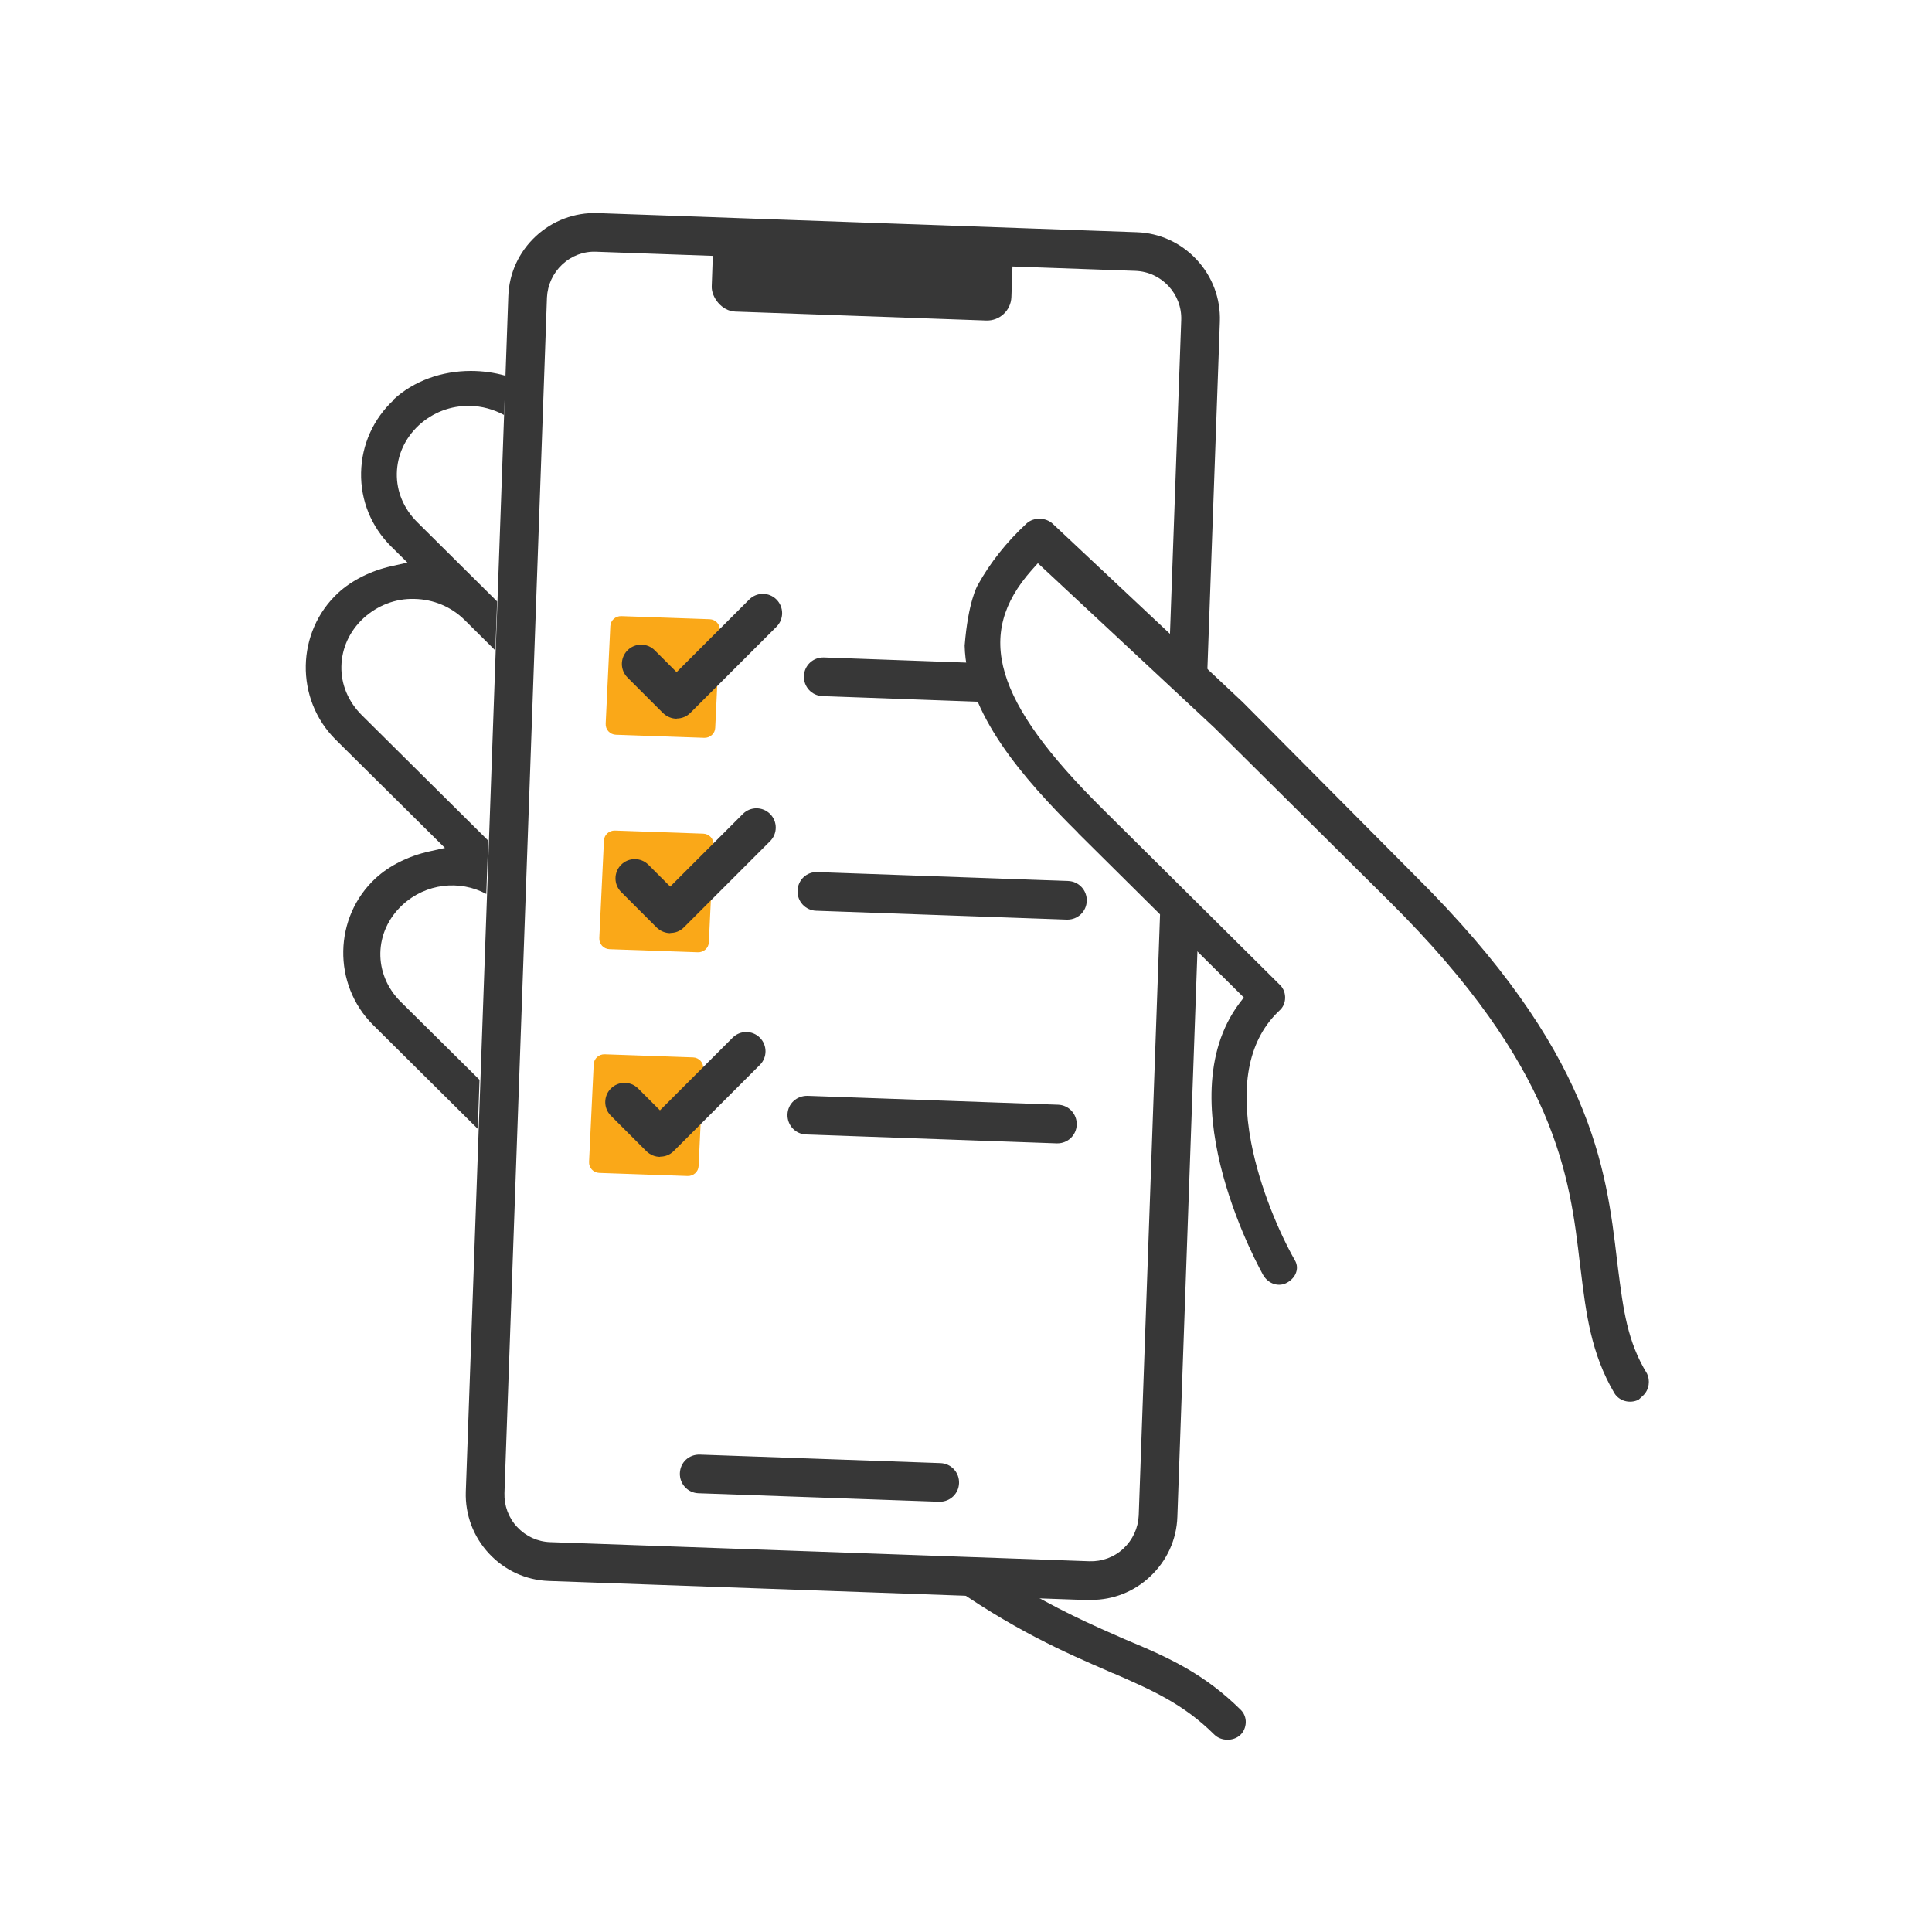 <?xml version="1.0" encoding="UTF-8"?>
<svg xmlns="http://www.w3.org/2000/svg" id="Artwork" viewBox="0 0 100 100">
  <defs>
    <style>.cls-1{fill:#faa818;}.cls-1,.cls-2{stroke-width:0px;}.cls-2{fill:#373737;}</style>
  </defs>
  <path class="cls-2" d="M56.48,82.82c-.05,0-.11,0-.16,0l-27.91-.99c-1.19-.04-2.29-.55-3.1-1.42-.81-.87-1.24-2.01-1.2-3.2l2.2-61.88c.04-1.19.55-2.29,1.42-3.1.87-.81,2.01-1.24,3.2-1.2l27.91.99c1.19.04,2.29.55,3.1,1.42.81.87,1.24,2.01,1.2,3.2l-.66,18.4-2-.07.66-18.4c.05-1.36-1.02-2.5-2.37-2.55l-27.91-.99c-.65-.03-1.28.21-1.76.66-.48.45-.76,1.06-.79,1.71l-2.2,61.88c-.02.65.21,1.28.66,1.76.45.48,1.06.76,1.71.78l27.91.99c.65.02,1.28-.21,1.76-.66.48-.45.76-1.06.79-1.71l1.12-31.56,2,.07-1.12,31.56c-.04,1.19-.55,2.29-1.42,3.1-.83.78-1.91,1.2-3.03,1.2Z"></path>
  <rect class="cls-2" x="36.87" y="11.9" width="15.52" height="4.46" rx="1.26" ry="1.26" transform="translate(.53 -1.58) rotate(2.04)"></rect>
  <path class="cls-2" d="M48.64,77.73s-.02,0-.04,0l-12.45-.44c-.55-.02-.98-.48-.96-1.04.02-.55.46-.98,1.04-.96l12.45.44c.55.02.98.48.96,1.04-.02.54-.46.96-1,.96Z"></path>
  <path class="cls-2" d="M50.92,36.33s-.02,0-.04,0l-8.31-.3c-.55-.02-.98-.48-.96-1.04.02-.55.48-.98,1.04-.96l8.31.3c.55.02.98.48.96,1.04-.02.54-.46.96-1,.96Z"></path>
  <path class="cls-2" d="M20.39,20.69c-1.07.99-1.67,2.33-1.7,3.77-.03,1.45.53,2.81,1.56,3.83l.84.83-.81.18c-1.08.24-2.06.73-2.77,1.38-2.19,2.02-2.25,5.5-.14,7.6l5.66,5.61-.81.18c-1.08.24-2.06.73-2.77,1.38-2.19,2.02-2.25,5.5-.14,7.6l5.42,5.38.09-2.54-4.08-4.04c-1.44-1.43-1.4-3.63.09-5.01,1.21-1.12,2.96-1.31,4.34-.57l.1-2.76-6.55-6.5c-.69-.69-1.07-1.58-1.05-2.52.02-.94.42-1.82,1.14-2.49.72-.66,1.66-1.03,2.64-1,.98.02,1.9.4,2.6,1.09l1.59,1.58.09-2.54-4.14-4.11c-.69-.69-1.07-1.58-1.05-2.52.02-.94.42-1.82,1.14-2.49.72-.66,1.65-1.02,2.64-1,.63.01,1.23.18,1.77.47l.08-2.03c-.59-.17-1.2-.25-1.8-.25-1.5,0-2.95.51-4.01,1.49"></path>
  <path class="cls-2" d="M57.61,86.6c2.04.89,3.65,1.6,5.24,3.18.35.35.99.36,1.35.02.17-.16.27-.39.28-.64s-.09-.49-.25-.65c-1.89-1.87-3.69-2.7-6.03-3.67-1.64-.72-3.55-1.55-5.91-3l-3.57-.12c3.69,2.64,6.43,3.82,8.67,4.79l.22.1Z"></path>
  <path class="cls-2" d="M55.79,43.11l8.59,8.52-.23.3c-3.84,5.13,1.19,13.99,1.24,14.08.27.45.8.62,1.23.38.23-.13.4-.32.47-.54.05-.15.08-.38-.08-.64-.79-1.4-1.8-3.72-2.25-6.07-.59-3.09-.09-5.39,1.48-6.85.32-.29.36-.8.14-1.15-.03-.05-.07-.1-.11-.14l-9.24-9.17c-5.57-5.53-6.59-8.98-3.64-12.31l.33-.37,9.15,8.53,9.05,8.98c8.67,8.6,9.33,14.25,9.86,18.79l.04.3c.27,2.22.53,4.31,1.74,6.36.25.41.8.56,1.25.34l.23-.21c.34-.32.37-.81.21-1.14-1.02-1.66-1.23-3.32-1.5-5.43l-.05-.41c-.57-4.83-1.29-10.84-10.46-19.94l-8.91-8.97-9.83-9.23c-.36-.35-1-.36-1.36-.03-1.05.97-1.9,2.05-2.53,3.19-.02.03-.5.86-.68,3.14.08,3.49,3.01,6.86,5.87,9.69"></path>
  <path class="cls-1" d="M32.16,31.89l4.57.16c.31.01.55.27.53.58l-.24,5.04c-.01.3-.27.53-.57.52l-4.57-.16c-.31-.01-.55-.27-.53-.58l.24-5.04c.01-.3.27-.53.57-.52Z"></path>
  <path class="cls-2" d="M35.03,37.2h0c-.27,0-.52-.11-.71-.29l-1.84-1.84c-.39-.39-.39-1.02,0-1.41.39-.39,1.02-.39,1.41,0l1.13,1.13,3.76-3.76c.39-.39,1.02-.39,1.41,0s.39,1.02,0,1.41l-4.46,4.46c-.19.19-.44.29-.71.29Z"></path>
  <path class="cls-2" d="M55.25,47.6s-.02,0-.04,0l-12.97-.46c-.55-.02-.98-.48-.96-1.04.02-.55.47-.99,1.04-.96l12.97.46c.55.02.98.48.96,1.04-.02.54-.46.96-1,.96Z"></path>
  <path class="cls-1" d="M31.83,42.99l4.57.16c.31.01.55.27.53.58l-.24,5.04c-.01.3-.27.53-.57.52l-4.57-.16c-.31-.01-.55-.27-.53-.58l.24-5.04c.01-.3.27-.53.57-.52Z"></path>
  <path class="cls-2" d="M34.7,48.3c-.26,0-.51-.1-.71-.29l-1.84-1.84c-.39-.39-.39-1.02,0-1.41s1.02-.39,1.41,0l1.13,1.13,3.76-3.76c.39-.39,1.02-.39,1.41,0s.39,1.02,0,1.41l-4.46,4.46c-.2.2-.45.29-.71.29Z"></path>
  <path class="cls-2" d="M54.73,59.18s-.02,0-.04,0l-12.97-.46c-.55-.02-.98-.48-.96-1.04.02-.55.47-.97,1.04-.96l12.97.46c.55.02.98.48.96,1.04-.02.54-.46.96-1,.96Z"></path>
  <path class="cls-1" d="M31.3,54.57l4.57.16c.31.01.55.27.53.58l-.24,5.04c-.01.3-.27.53-.57.52l-4.57-.16c-.31-.01-.55-.27-.53-.58l.24-5.04c.01-.3.27-.53.57-.52Z"></path>
  <path class="cls-2" d="M34.17,59.88c-.26,0-.51-.1-.71-.29l-1.84-1.84c-.39-.39-.39-1.02,0-1.41s1.02-.39,1.41,0l1.13,1.13,3.76-3.76c.39-.39,1.02-.39,1.41,0s.39,1.02,0,1.41l-4.46,4.46c-.2.2-.45.29-.71.29Z"></path>
</svg>
